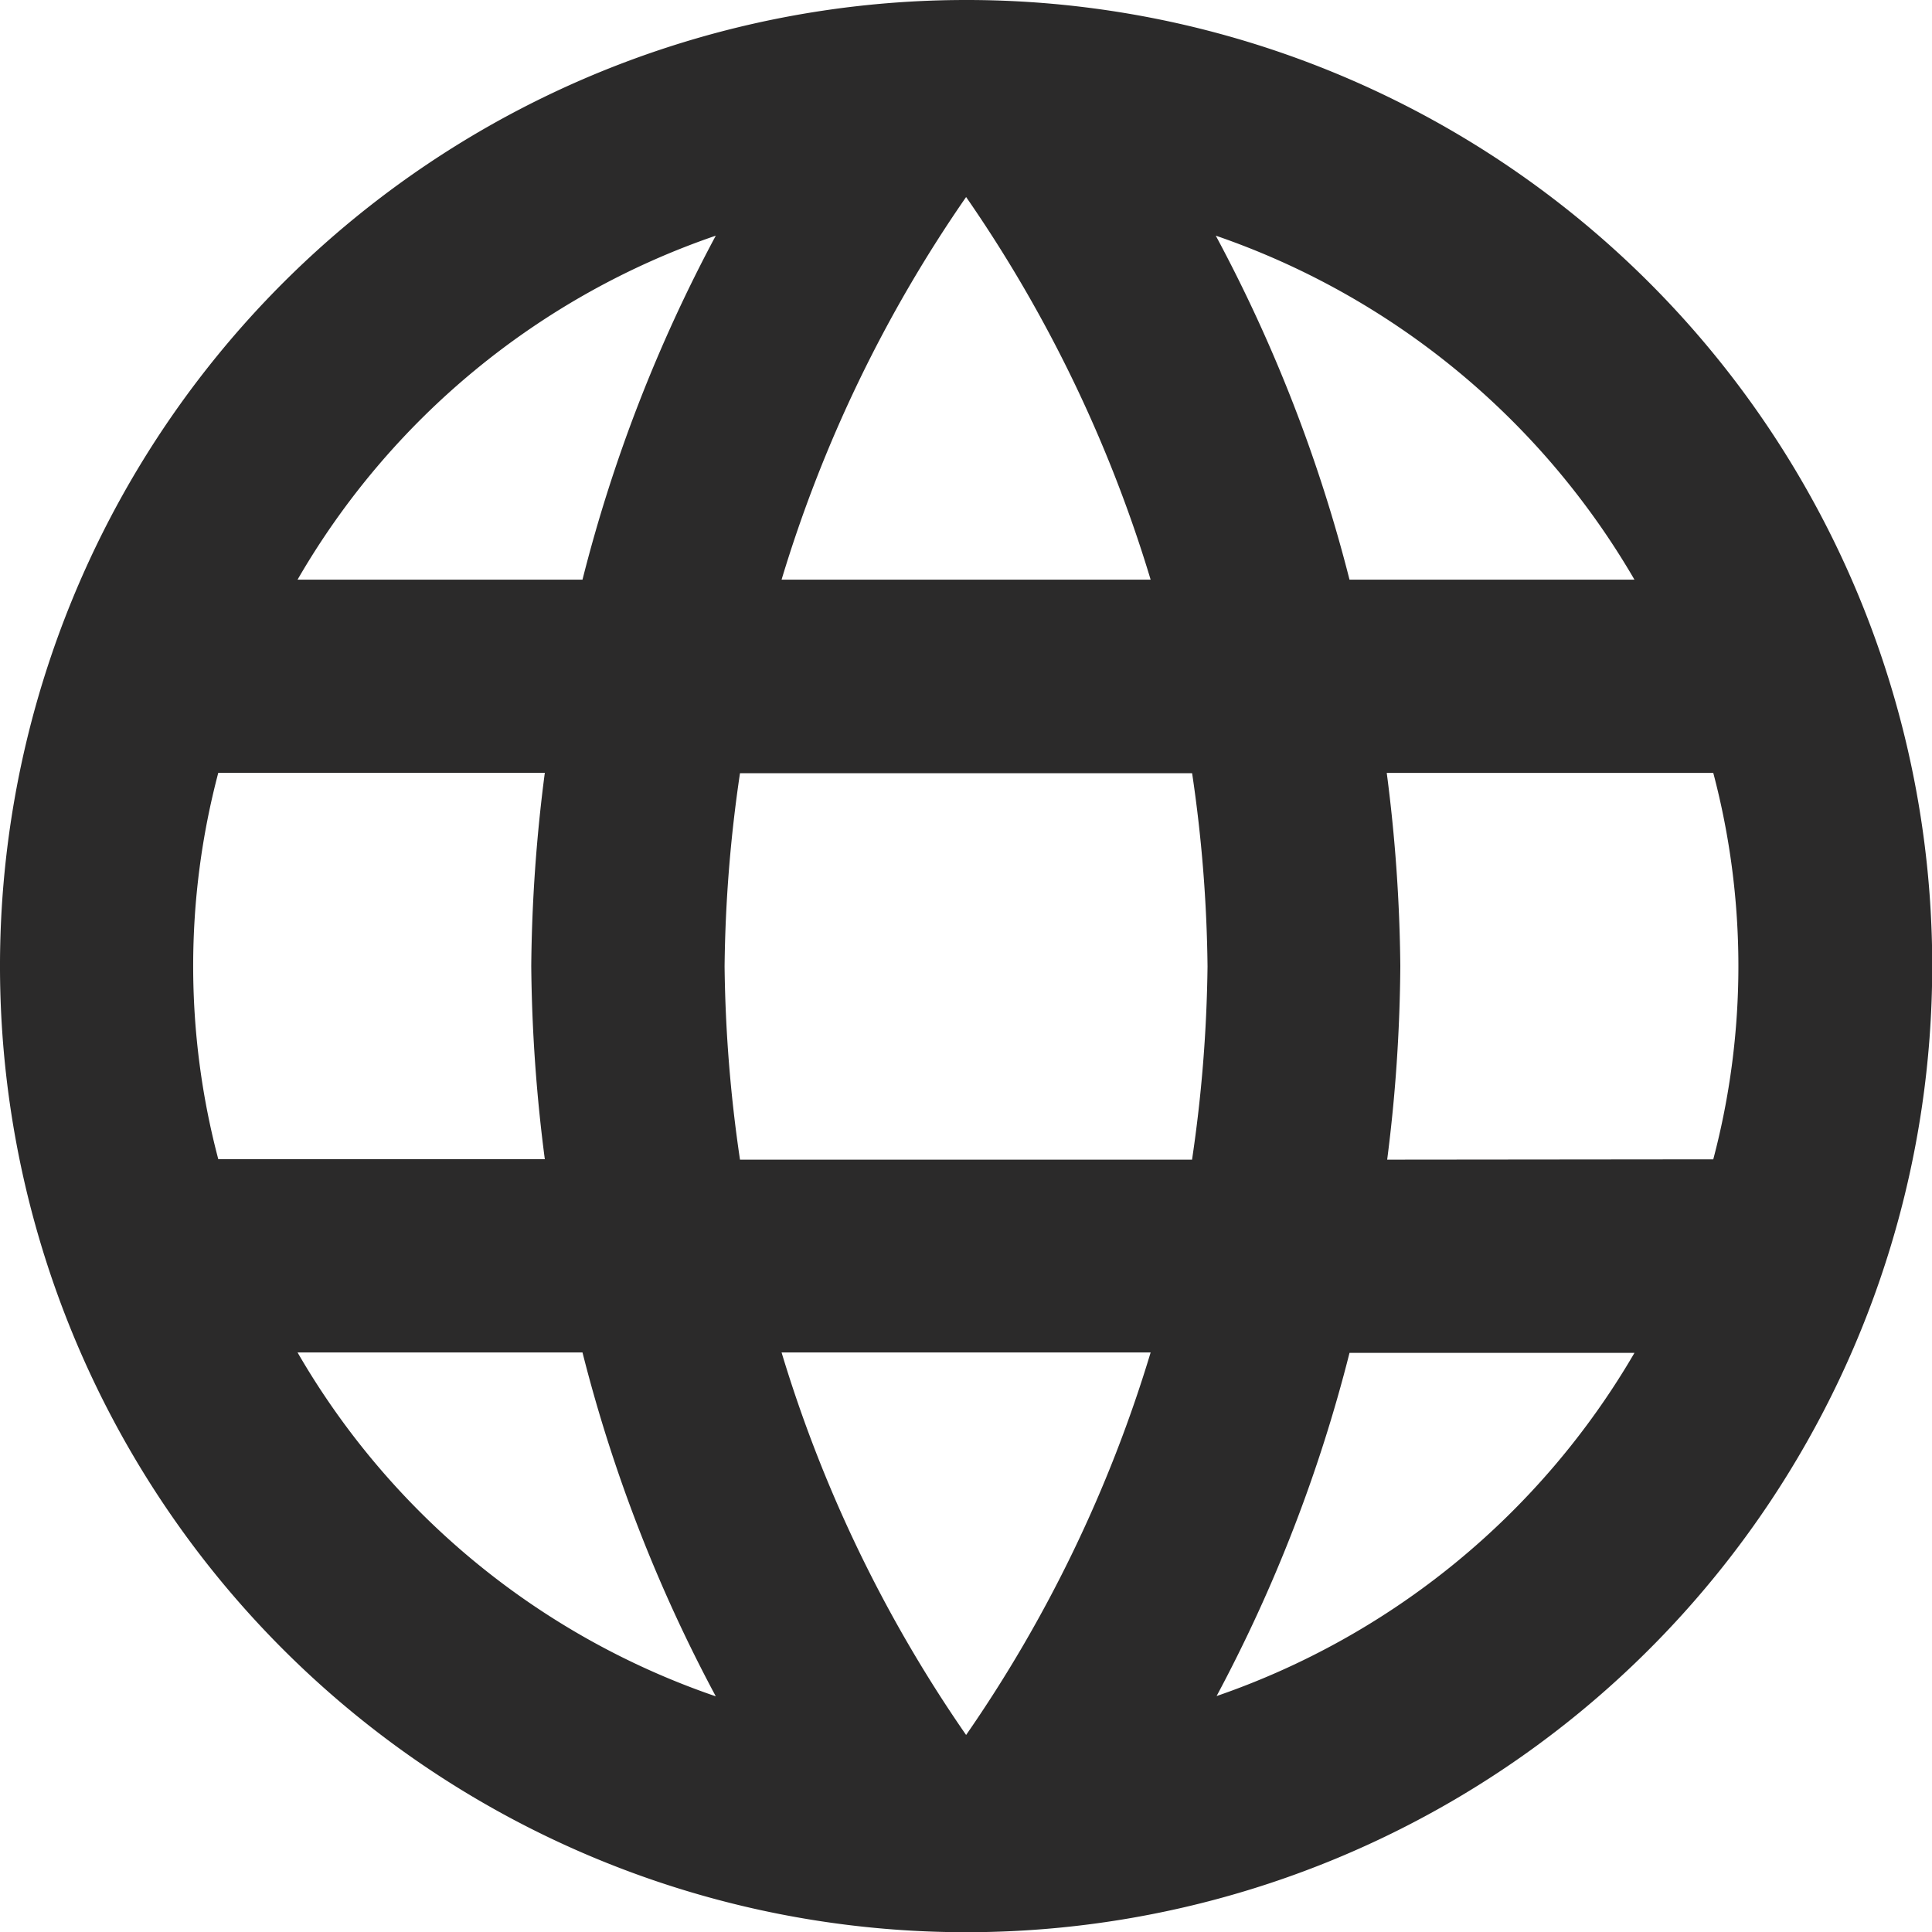 <?xml version="1.0" encoding="UTF-8"?>
<svg xmlns="http://www.w3.org/2000/svg" width="17.798" height="17.798" viewBox="0 0 17.798 17.798">
  <path id="Icon_material-language" data-name="Icon material-language" d="M11.89,3A8.9,8.9,0,1,0,20.8,11.9,8.895,8.895,0,0,0,11.89,3Zm6.167,5.34H15.432A13.926,13.926,0,0,0,14.2,5.171,7.146,7.146,0,0,1,18.057,8.34ZM11.9,4.815A12.536,12.536,0,0,1,13.6,8.34H10.2A12.536,12.536,0,0,1,11.9,4.815ZM5.011,13.679a6.961,6.961,0,0,1,0-3.56H8.019a14.7,14.7,0,0,0-.125,1.78,14.7,14.7,0,0,0,.125,1.78Zm.73,1.78H8.366a13.926,13.926,0,0,0,1.228,3.168A7.108,7.108,0,0,1,5.741,15.459ZM8.366,8.34H5.741A7.108,7.108,0,0,1,9.594,5.171,13.926,13.926,0,0,0,8.366,8.34ZM11.9,18.983a12.536,12.536,0,0,1-1.7-3.524h3.4A12.536,12.536,0,0,1,11.9,18.983Zm2.082-5.3H9.817a13.093,13.093,0,0,1-.142-1.78,12.979,12.979,0,0,1,.142-1.78h4.165a12.979,12.979,0,0,1,.142,1.78A13.093,13.093,0,0,1,13.982,13.679Zm.222,4.948a13.926,13.926,0,0,0,1.228-3.168h2.625A7.146,7.146,0,0,1,14.2,18.627Zm1.575-4.948A14.7,14.7,0,0,0,15.9,11.9a14.7,14.7,0,0,0-.125-1.78h3.008a6.961,6.961,0,0,1,0,3.56Z" transform="translate(-3 -3)" fill="#2b2a2a"></path>
</svg>
